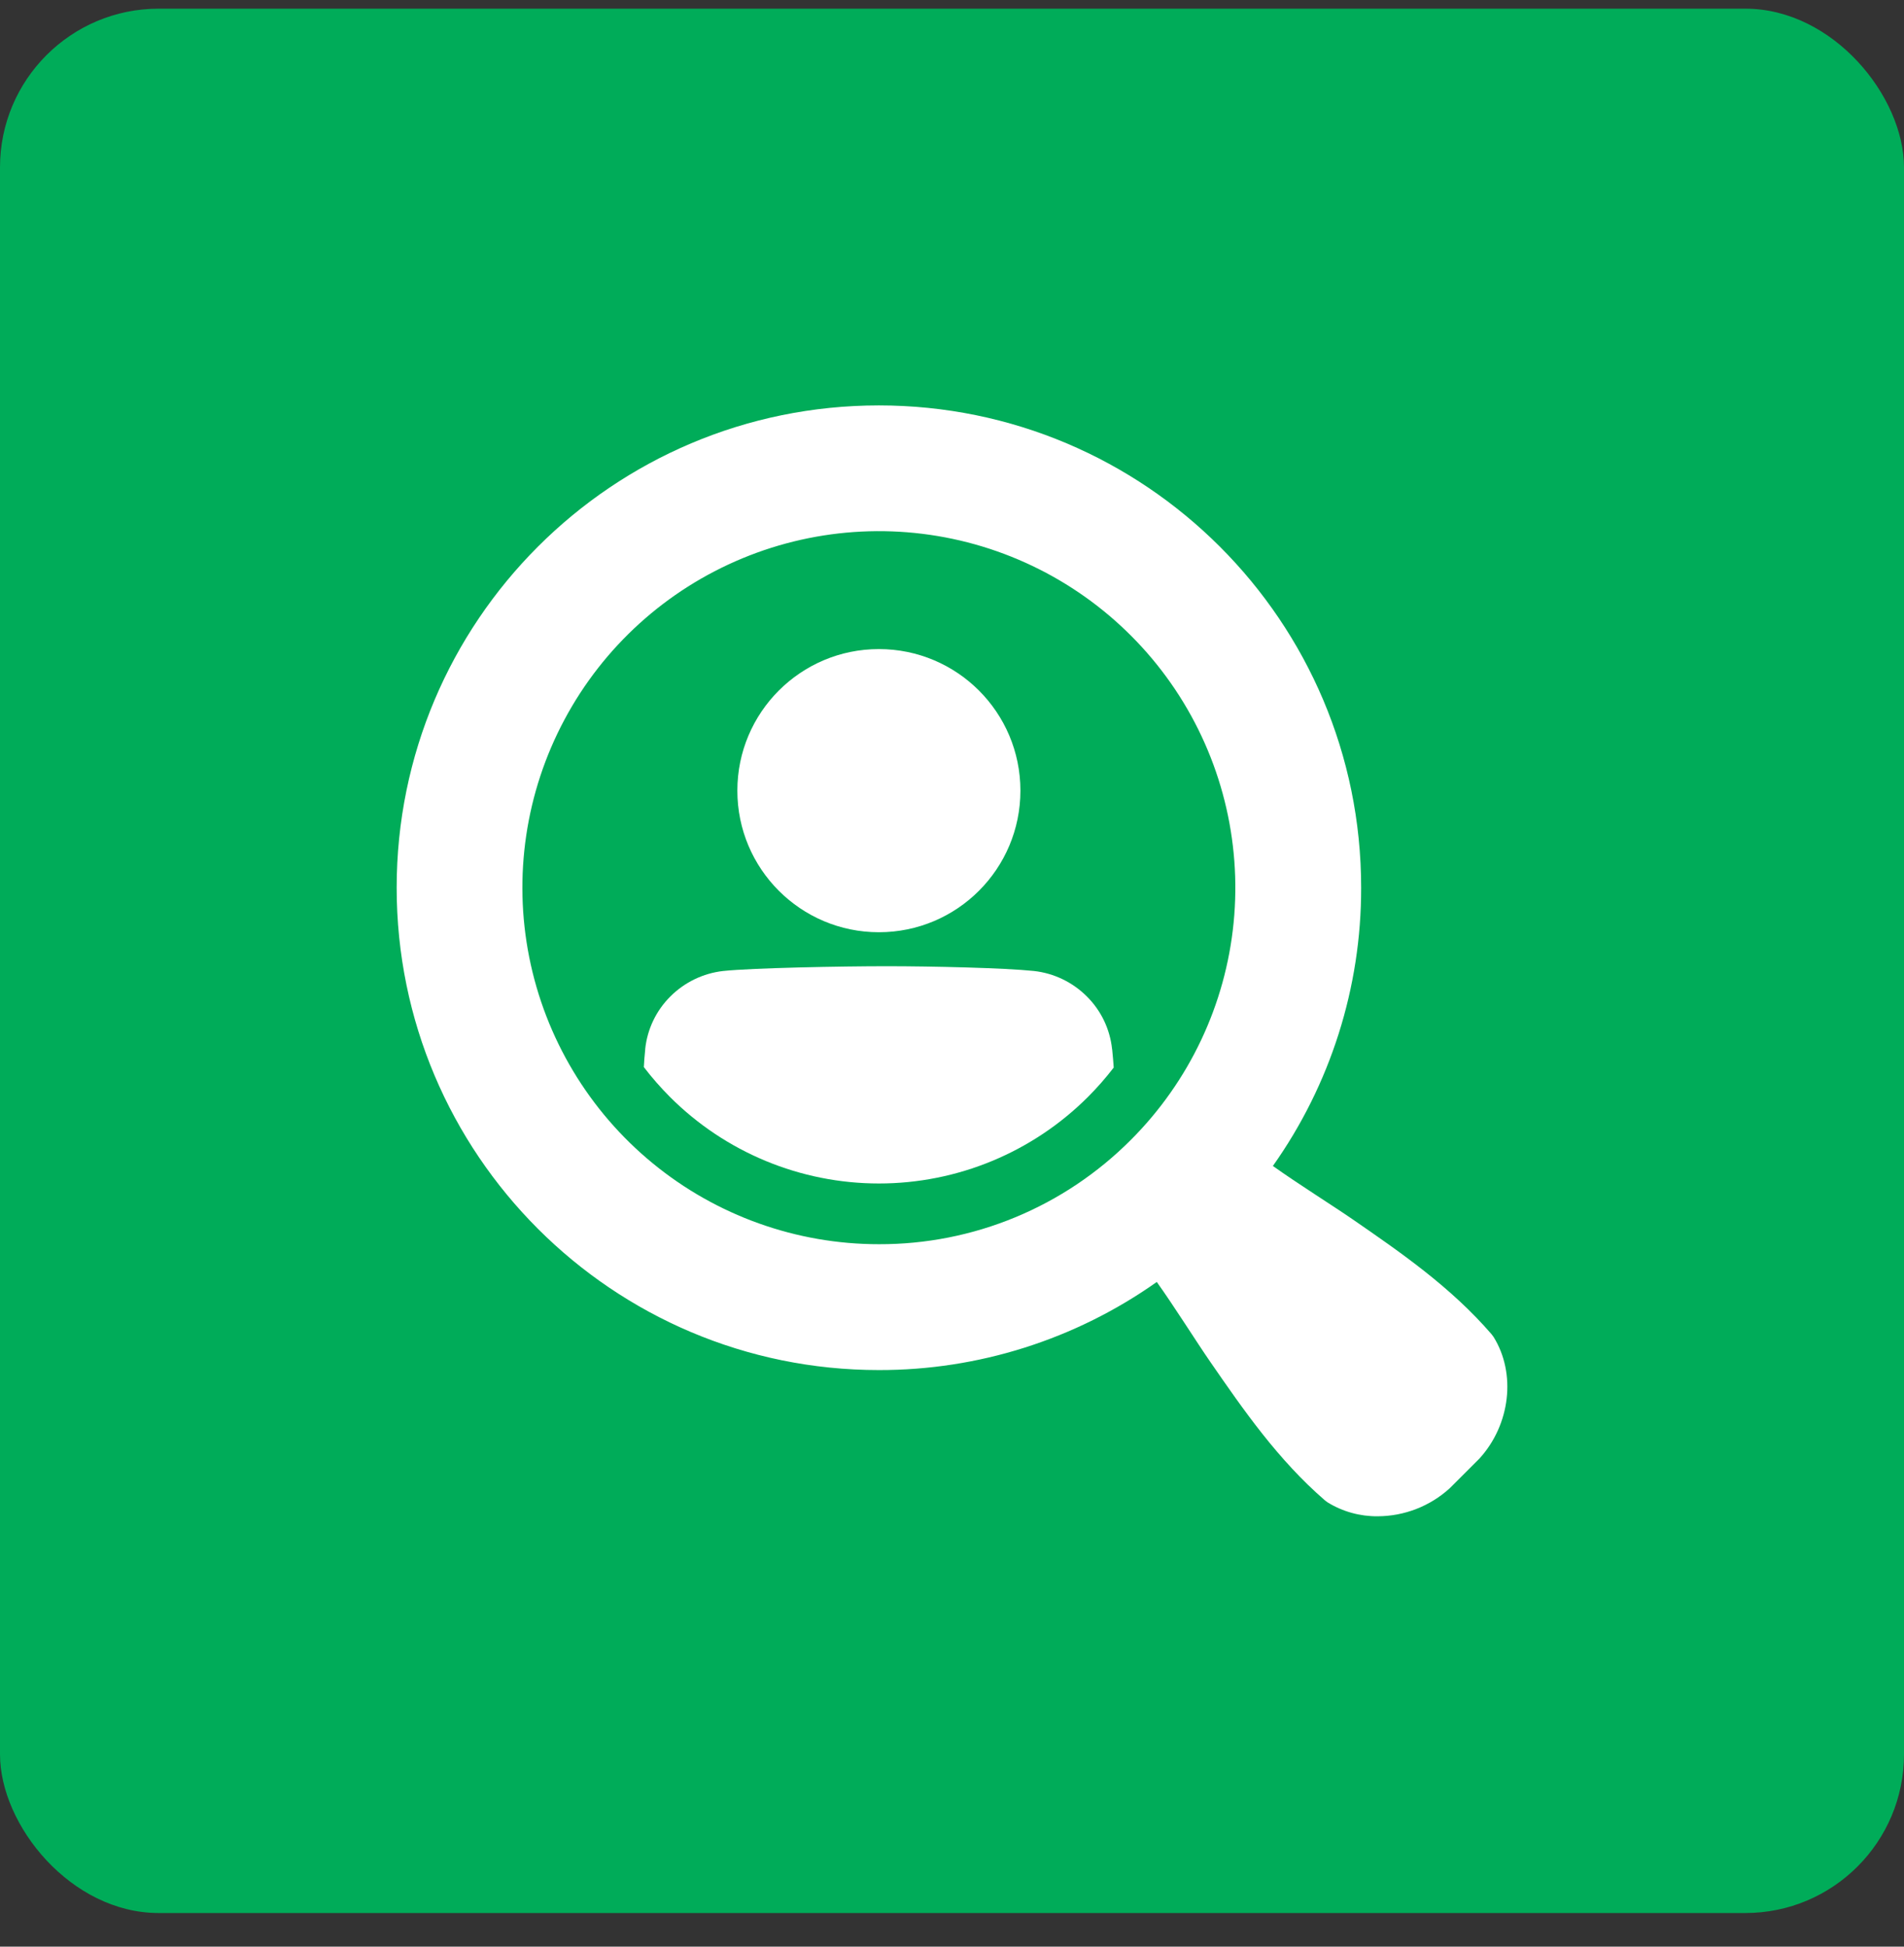 <?xml version="1.0" encoding="UTF-8"?> <svg xmlns="http://www.w3.org/2000/svg" width="45" height="46" viewBox="0 0 45 46" fill="none"><rect x="0" y="0" width="45" height="46" fill="#333333" stroke="none"/><rect y="0.205" width="45" height="45" rx="3.75" fill="#00AC59"></rect><path d="M35.299 31.591L35.252 31.528C34.29 30.414 33.109 29.599 31.966 28.811C31.499 28.489 30.67 27.97 30.084 27.552C31.445 25.631 32.174 23.332 32.17 20.977C32.17 14.683 27.067 9.58 20.772 9.58C14.477 9.58 9.375 14.683 9.375 20.977C9.375 27.272 14.478 32.375 20.772 32.375C23.124 32.379 25.42 31.651 27.34 30.293C27.758 30.879 28.276 31.706 28.599 32.173C29.389 33.318 30.206 34.497 31.318 35.458L31.381 35.504C31.736 35.721 32.145 35.834 32.56 35.83C33.189 35.828 33.795 35.593 34.26 35.171L34.948 34.484L34.965 34.467C35.697 33.665 35.838 32.456 35.299 31.591ZM20.772 29.401C18.823 29.401 16.934 28.726 15.427 27.489C13.92 26.253 12.889 24.532 12.508 22.62C12.128 20.709 12.422 18.724 13.341 17.005C14.259 15.286 15.746 13.939 17.547 13.193C19.348 12.447 21.351 12.348 23.217 12.914C25.082 13.48 26.693 14.675 27.776 16.295C28.859 17.916 29.347 19.862 29.156 21.802C28.965 23.742 28.107 25.555 26.729 26.934C25.948 27.718 25.02 28.341 23.998 28.764C22.975 29.188 21.879 29.404 20.772 29.401Z" fill="white"></path><path d="M20.772 22.029C22.62 22.029 24.117 20.531 24.117 18.683C24.117 16.836 22.62 15.338 20.772 15.338C18.925 15.338 17.427 16.836 17.427 18.683C17.427 20.531 18.925 22.029 20.772 22.029Z" fill="white"></path><path d="M26.283 24.787C26.233 24.318 26.023 23.88 25.688 23.547C25.352 23.211 24.912 22.998 24.439 22.945C23.748 22.872 22.03 22.832 20.96 22.832C19.89 22.832 17.784 22.872 17.092 22.945C16.62 22.998 16.179 23.211 15.843 23.547C15.509 23.88 15.299 24.317 15.249 24.787V24.801C15.232 24.96 15.223 25.098 15.217 25.216C15.406 25.463 15.612 25.698 15.832 25.919C17.142 27.23 18.92 27.966 20.773 27.966C22.627 27.966 24.404 27.23 25.715 25.919C25.932 25.702 26.134 25.471 26.322 25.227C26.314 25.107 26.303 24.965 26.286 24.801L26.283 24.787Z" fill="white"></path></svg> 